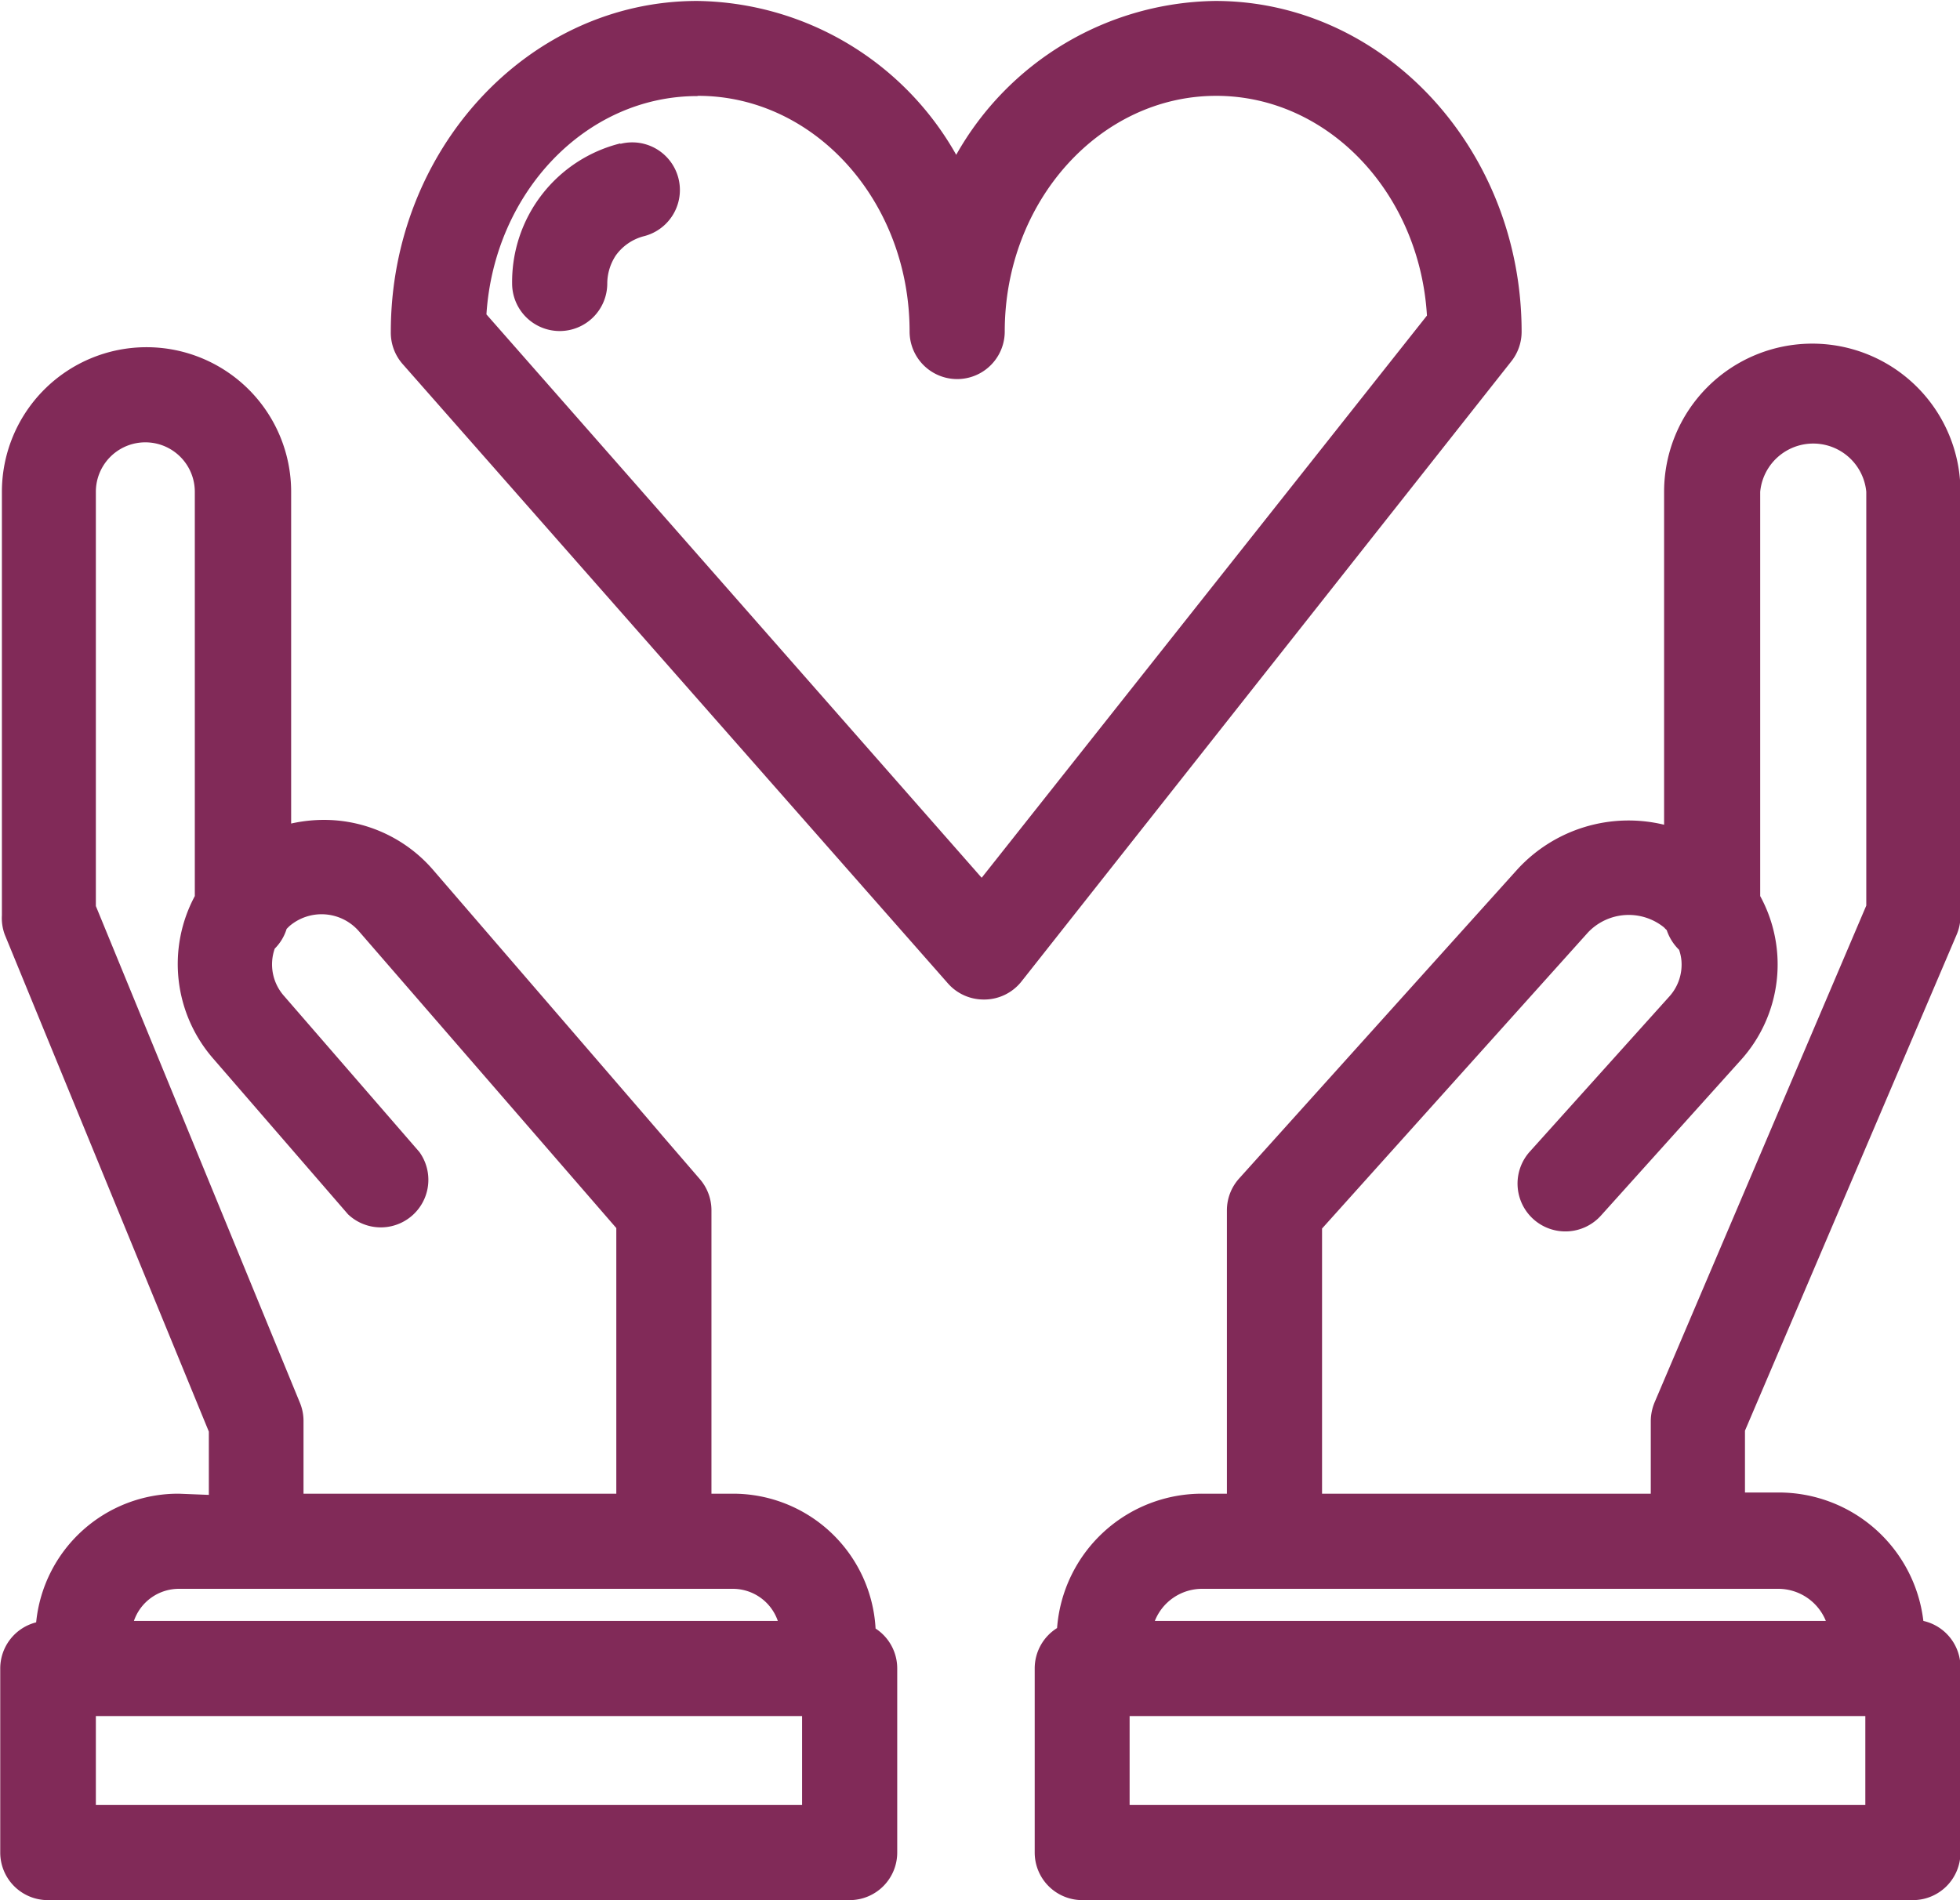 <?xml version="1.0" encoding="UTF-8" standalone="no"?><svg xmlns="http://www.w3.org/2000/svg" xmlns:xlink="http://www.w3.org/1999/xlink" data-name="Layer 3" fill="#812a58" height="79.9" preserveAspectRatio="xMidYMid meet" version="1" viewBox="9.8 14.7 82.4 79.9" width="82.4" zoomAndPan="magnify"><g id="change1_1"><path d="M51.15,56.73h.06A2,2,0,0,0,52.72,56L73.34,29.89a2,2,0,0,0,.43-1.24C73.77,21,68,14.74,60.89,14.74A12.69,12.69,0,0,0,50,21.21a12.69,12.69,0,0,0-10.89-6.47C32,14.74,26.23,21,26.23,28.65A2,2,0,0,0,26.72,30L49.65,56.05A2,2,0,0,0,51.15,56.73Zm-12-38c4.9,0,8.89,4.44,8.89,9.91a2,2,0,1,0,4,0c0-5.47,4-9.91,8.89-9.91,4.7,0,8.55,4.08,8.86,9.24L51.07,51.61,30.25,27.92C30.58,22.79,34.43,18.74,39.11,18.74Z"/></g><g id="change1_2"><path d="M17.32,77.51a6,6,0,0,0-6,5.41,2,2,0,0,0-1.51,1.94V92.6a2,2,0,0,0,2,2H45.52a2,2,0,0,0,2-2V84.86a2,2,0,0,0-.91-1.68,6,6,0,0,0-6-5.67h-.9V65.59a2,2,0,0,0-.49-1.31L28,51.27a6.06,6.06,0,0,0-4.17-2.08,6.29,6.29,0,0,0-1.79.14V35.38a6.08,6.08,0,0,0-12.16,0V53.19A2,2,0,0,0,10,54l8.58,20.9v2.66ZM43.52,90.6H13.83V86.86H43.52Zm-1-7.74H15.43a2,2,0,0,1,1.89-1.35H40.61A2,2,0,0,1,42.5,82.86ZM22.41,73.69,13.83,52.8V35.38a2.08,2.08,0,0,1,4.16,0v17a6.05,6.05,0,0,0,.77,6.83l5.67,6.55a2,2,0,0,0,3-2.62l-5.68-6.55a2,2,0,0,1-.4-2,2,2,0,0,0,.5-.83l.11-.11a2.08,2.08,0,0,1,2.93.21L35.71,66.34V77.51H22.56V74.45A2,2,0,0,0,22.41,73.69Z"/></g><g id="change1_3"><path d="M92.06,54a2,2,0,0,0,.16-.79V35.38a6.23,6.23,0,0,0-12.46,0v14a6.34,6.34,0,0,0-6.17,1.88l-11.7,13a2,2,0,0,0-.51,1.33V77.51h-1a6.11,6.11,0,0,0-6.14,5.65,2,2,0,0,0-.94,1.7V92.6a2,2,0,0,0,2,2H90.22a2,2,0,0,0,2-2V84.86a2,2,0,0,0-1.56-2,6.12,6.12,0,0,0-6.13-5.4H83.16V74.86ZM88.22,90.6H57.29V86.86H88.22Zm-1.66-7.74H58.35a2.14,2.14,0,0,1,2-1.35H84.53A2.16,2.16,0,0,1,86.56,82.86ZM65.38,77.51V66.36L76.56,53.91a2.36,2.36,0,0,1,3.2-.21,1.14,1.14,0,0,0,.11.11,2.09,2.09,0,0,0,.52.83,1.88,1.88,0,0,1,.1.47A2,2,0,0,1,80,56.58l-5.89,6.55a2,2,0,0,0,3,2.68L83,59.26a6,6,0,0,0,.8-6.88v-17a2.24,2.24,0,0,1,4.46,0v17.4l-8.9,20.89a2.09,2.09,0,0,0-.16.78v3.06Z"/></g><g id="change1_4"><path d="M35.88,20.73a6,6,0,0,0-4.55,5.89,2,2,0,0,0,2,2h0a2,2,0,0,0,2-2,2.16,2.16,0,0,1,.36-1.18,2.1,2.1,0,0,1,1.19-.81,2,2,0,0,0-1-3.88Z"/></g></svg>